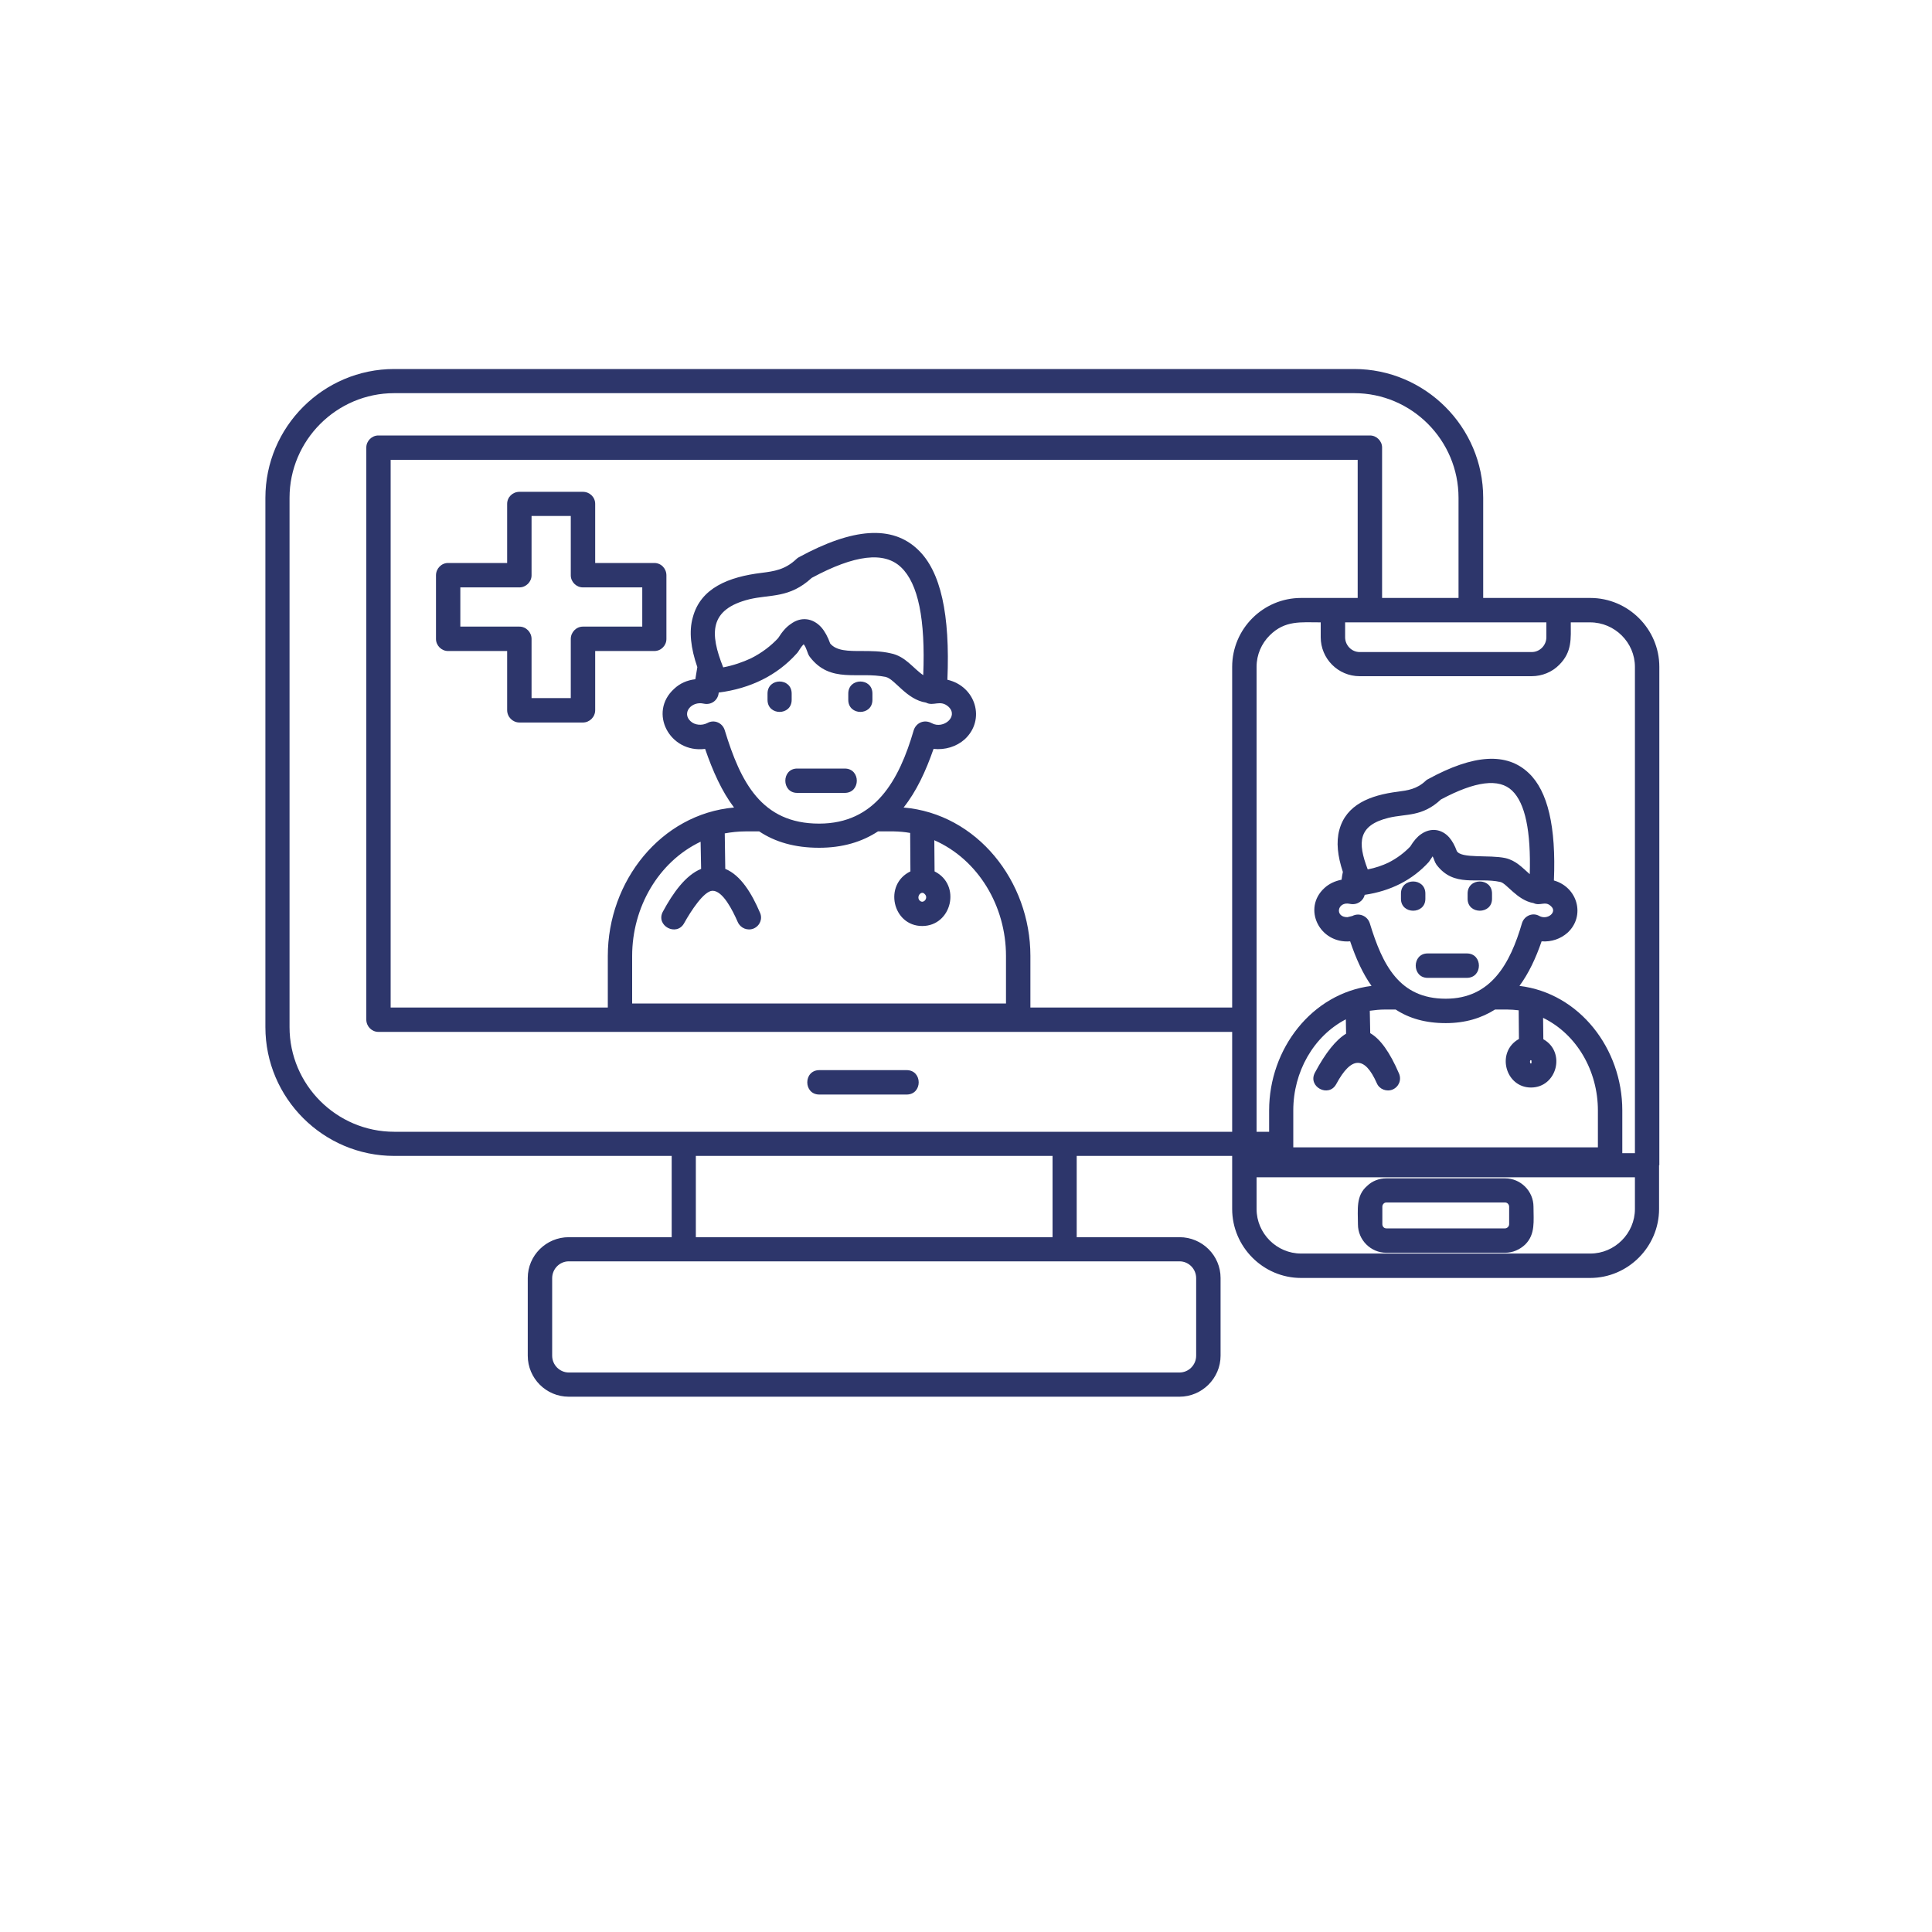 <svg xmlns="http://www.w3.org/2000/svg" xmlns:xlink="http://www.w3.org/1999/xlink" width="40" viewBox="0 0 30 30" height="40" preserveAspectRatio="xMidYMid meet"><defs><clipPath id="810414b714"><path d="M 0.484 0 L 29.516 0 L 29.516 29.031 L 0.484 29.031 Z M 0.484 0 "></path></clipPath><clipPath id="52a218dab4"><path d="M 4.121 5.727 L 25.895 5.727 L 25.895 21.695 L 4.121 21.695 Z M 4.121 5.727 "></path></clipPath><clipPath id="ebe8227675"><path d="M 13 20 L 14.453 20 L 14.453 21 L 13 21 Z M 13 20 "></path></clipPath><image width="657" id="b58d0aa39e" height="360" preserveAspectRatio="xMidYMid meet"></image><image width="657" id="47121d6f72" height="360" preserveAspectRatio="xMidYMid meet"></image><image width="700" id="be0b327cbb" height="700" preserveAspectRatio="xMidYMid meet"></image><image width="700" id="4f9a1bbae1" height="700" preserveAspectRatio="xMidYMid meet"></image></defs><g id="630b9ac68c"><g clip-rule="nonzero" clip-path="url(#810414b714)"><path style=" stroke:none;fill-rule:nonzero;fill:#ffffff;fill-opacity:1;" d="M 0.484 0 L 29.516 0 L 29.516 29.031 L 0.484 29.031 Z M 0.484 0 "></path><path style=" stroke:none;fill-rule:nonzero;fill:#ffffff;fill-opacity:1;" d="M 0.484 0 L 29.516 0 L 29.516 29.031 L 0.484 29.031 Z M 0.484 0 "></path></g><g clip-rule="nonzero" clip-path="url(#52a218dab4)"><path style=" stroke:none;fill-rule:nonzero;fill:#2d366b;fill-opacity:1;" d="M 22.168 15.184 C 21.922 15.184 21.922 14.805 22.168 14.805 L 22.777 14.805 C 23.027 14.805 23.027 15.184 22.777 15.184 Z M 22.789 13.875 C 22.789 13.625 23.168 13.625 23.168 13.875 L 23.168 13.957 C 23.168 14.203 22.789 14.203 22.789 13.957 Z M 21.754 13.875 C 21.754 13.625 22.133 13.625 22.133 13.875 L 22.133 13.957 C 22.133 14.203 21.754 14.203 21.754 13.957 Z M 22.375 12.414 C 22.082 12.688 21.836 12.633 21.562 12.699 C 21.086 12.816 21.078 13.082 21.238 13.5 C 21.359 13.477 21.469 13.438 21.559 13.395 C 21.699 13.324 21.809 13.238 21.898 13.145 C 21.953 13.055 22.008 12.992 22.066 12.953 C 22.215 12.848 22.387 12.871 22.504 13.004 C 22.551 13.059 22.59 13.129 22.621 13.215 C 22.691 13.336 23.121 13.27 23.375 13.324 C 23.543 13.363 23.637 13.473 23.754 13.574 C 23.773 12.906 23.684 12.473 23.48 12.277 C 23.277 12.082 22.91 12.129 22.375 12.414 Z M 21.707 12.293 C 21.859 12.273 22 12.254 22.137 12.125 C 22.148 12.113 22.16 12.105 22.176 12.098 C 22.883 11.711 23.398 11.68 23.738 12.004 C 24.035 12.285 24.164 12.84 24.129 13.672 C 24.5 13.777 24.621 14.227 24.34 14.484 C 24.234 14.578 24.09 14.629 23.938 14.617 C 23.848 14.879 23.738 15.113 23.594 15.309 C 24.527 15.422 25.191 16.285 25.191 17.242 L 25.191 17.906 L 25.387 17.906 L 25.387 10.355 C 25.387 9.977 25.074 9.664 24.691 9.664 L 24.391 9.664 C 24.391 9.918 24.414 10.121 24.211 10.324 C 24.102 10.434 23.949 10.5 23.781 10.5 L 21.113 10.5 C 20.777 10.5 20.508 10.227 20.508 9.895 L 20.508 9.664 C 20.199 9.664 19.953 9.629 19.715 9.867 C 19.59 9.992 19.512 10.164 19.512 10.355 L 19.512 17.574 L 19.707 17.574 L 19.707 17.242 C 19.707 16.289 20.367 15.426 21.297 15.309 C 21.16 15.117 21.055 14.883 20.965 14.617 C 20.488 14.656 20.219 14.105 20.566 13.789 C 20.637 13.723 20.73 13.68 20.832 13.66 C 20.836 13.621 20.844 13.578 20.852 13.539 C 20.77 13.293 20.746 13.074 20.797 12.887 C 20.902 12.496 21.27 12.348 21.707 12.293 Z M 23.812 14.023 C 23.559 13.98 23.395 13.715 23.297 13.695 C 22.945 13.617 22.578 13.789 22.305 13.426 C 22.273 13.379 22.273 13.348 22.246 13.297 L 22.188 13.383 C 21.934 13.664 21.594 13.836 21.191 13.895 C 21.168 13.992 21.07 14.059 20.961 14.035 C 20.766 13.992 20.719 14.242 20.922 14.242 L 21 14.223 C 21.105 14.168 21.234 14.223 21.27 14.336 C 21.469 14.988 21.73 15.508 22.449 15.508 C 23.152 15.508 23.449 14.965 23.633 14.336 C 23.668 14.219 23.801 14.164 23.902 14.223 C 24.031 14.293 24.188 14.16 24.082 14.07 C 23.992 13.984 23.918 14.074 23.812 14.023 Z M 23.215 15.676 C 23.004 15.809 22.754 15.887 22.449 15.887 C 22.133 15.887 21.879 15.812 21.672 15.676 L 21.504 15.676 C 21.426 15.676 21.348 15.684 21.27 15.695 L 21.277 16.043 C 21.434 16.133 21.582 16.34 21.723 16.668 C 21.766 16.766 21.723 16.875 21.625 16.918 C 21.531 16.957 21.418 16.914 21.379 16.82 C 21.191 16.395 20.984 16.398 20.75 16.832 C 20.633 17.051 20.301 16.875 20.418 16.656 C 20.582 16.348 20.746 16.145 20.902 16.051 L 20.898 15.828 C 20.395 16.09 20.082 16.645 20.082 17.242 L 20.082 17.816 L 24.812 17.816 L 24.812 17.242 C 24.812 16.633 24.488 16.062 23.961 15.805 L 23.965 16.137 C 24.32 16.336 24.176 16.887 23.773 16.887 C 23.371 16.887 23.227 16.332 23.586 16.133 L 23.582 15.688 C 23.461 15.672 23.34 15.676 23.215 15.676 Z M 23.781 16.469 C 23.75 16.434 23.75 16.539 23.781 16.508 Z M 21.527 18.297 L 23.371 18.297 C 23.613 18.297 23.812 18.496 23.812 18.738 C 23.812 18.961 23.844 19.164 23.684 19.324 C 23.602 19.402 23.492 19.453 23.371 19.453 L 21.527 19.453 C 21.285 19.453 21.086 19.254 21.086 19.012 C 21.086 18.781 21.051 18.566 21.23 18.414 C 21.305 18.34 21.414 18.297 21.527 18.297 Z M 23.371 18.672 L 21.527 18.672 C 21.492 18.672 21.465 18.703 21.465 18.738 L 21.465 19.008 C 21.465 19.047 21.492 19.074 21.527 19.074 L 23.371 19.074 C 23.387 19.074 23.402 19.066 23.414 19.055 C 23.426 19.043 23.434 19.027 23.434 19.008 L 23.434 18.738 C 23.434 18.703 23.406 18.672 23.371 18.672 Z M 25.762 18.094 L 25.762 18.773 C 25.762 19.359 25.281 19.844 24.691 19.844 L 20.203 19.844 C 19.613 19.844 19.133 19.359 19.133 18.773 L 19.133 17.949 L 16.719 17.949 L 16.719 19.211 L 18.316 19.211 C 18.668 19.211 18.953 19.496 18.953 19.844 L 18.953 21.051 C 18.953 21.402 18.664 21.688 18.316 21.688 L 8.832 21.688 C 8.48 21.688 8.195 21.402 8.195 21.051 L 8.195 19.844 C 8.195 19.496 8.48 19.211 8.832 19.211 L 10.43 19.211 L 10.43 17.949 L 6.121 17.949 C 5.02 17.949 4.121 17.051 4.121 15.949 L 4.121 7.73 C 4.121 6.629 5.02 5.73 6.121 5.73 L 21.027 5.73 C 22.129 5.73 23.031 6.629 23.031 7.73 L 23.031 9.285 L 24.695 9.285 C 25.281 9.285 25.766 9.766 25.766 10.355 L 25.766 18.094 Z M 25.387 18.773 L 25.387 18.281 L 19.512 18.281 L 19.512 18.773 C 19.512 19.152 19.824 19.465 20.203 19.465 L 24.695 19.465 C 25.074 19.465 25.387 19.152 25.387 18.773 Z M 20.887 9.664 L 20.887 9.895 C 20.887 10.02 20.988 10.125 21.113 10.125 L 23.785 10.125 C 23.91 10.125 24.012 10.02 24.012 9.895 L 24.012 9.664 Z M 20.203 9.285 L 21.082 9.285 L 21.082 7.141 L 6.066 7.141 L 6.066 15.645 L 9.438 15.645 L 9.438 14.844 C 9.438 13.684 10.262 12.641 11.398 12.539 C 11.211 12.293 11.07 11.98 10.949 11.629 C 10.398 11.699 10.062 11.062 10.469 10.695 C 10.555 10.613 10.668 10.562 10.797 10.547 L 10.828 10.359 C 10.727 10.066 10.695 9.805 10.758 9.586 C 10.879 9.129 11.316 8.957 11.828 8.895 C 12.016 8.871 12.191 8.848 12.367 8.68 C 12.379 8.668 12.391 8.66 12.406 8.652 C 13.246 8.195 13.855 8.152 14.254 8.535 C 14.609 8.871 14.754 9.543 14.711 10.555 C 15.152 10.656 15.309 11.176 14.98 11.48 C 14.852 11.594 14.676 11.648 14.496 11.629 C 14.375 11.977 14.23 12.289 14.031 12.539 C 15.172 12.637 16 13.684 16 14.844 L 16 15.645 L 19.133 15.645 L 19.133 10.355 C 19.133 9.766 19.613 9.285 20.203 9.285 Z M 21.461 9.285 L 22.648 9.285 L 22.648 7.73 C 22.648 6.836 21.922 6.105 21.027 6.105 L 6.121 6.105 C 5.227 6.105 4.496 6.836 4.496 7.73 L 4.496 15.949 C 4.496 16.844 5.227 17.574 6.121 17.574 L 19.133 17.574 L 19.133 16.023 L 5.875 16.023 C 5.773 16.023 5.688 15.938 5.688 15.832 L 5.688 6.949 C 5.688 6.848 5.773 6.762 5.875 6.762 L 21.273 6.762 C 21.375 6.762 21.461 6.848 21.461 6.949 Z M 12.379 12.312 C 12.133 12.312 12.133 11.934 12.379 11.934 L 13.117 11.934 C 13.367 11.934 13.367 12.312 13.117 12.312 Z M 13.172 10.77 C 13.172 10.52 13.547 10.52 13.547 10.77 L 13.547 10.867 C 13.547 11.117 13.172 11.117 13.172 10.867 Z M 11.918 10.77 C 11.918 10.52 12.293 10.52 12.293 10.77 L 12.293 10.867 C 12.293 11.117 11.918 11.117 11.918 10.867 Z M 12.605 8.973 C 12.258 9.293 11.965 9.227 11.637 9.305 C 11.008 9.461 11.02 9.836 11.23 10.363 C 11.391 10.332 11.535 10.281 11.66 10.223 C 11.832 10.137 11.973 10.027 12.082 9.91 C 12.148 9.805 12.211 9.734 12.281 9.688 C 12.441 9.57 12.625 9.598 12.754 9.742 C 12.809 9.805 12.855 9.891 12.891 9.992 C 12.988 10.109 13.176 10.109 13.379 10.109 C 13.523 10.109 13.68 10.109 13.832 10.145 C 14.062 10.191 14.18 10.379 14.336 10.484 C 14.371 9.617 14.258 9.062 13.992 8.809 C 13.73 8.559 13.273 8.613 12.605 8.973 Z M 14.379 10.91 C 14.074 10.863 13.895 10.543 13.754 10.512 C 13.328 10.422 12.895 10.621 12.574 10.199 C 12.531 10.141 12.535 10.078 12.48 10.004 C 12.426 10.055 12.406 10.113 12.371 10.148 C 12.066 10.488 11.652 10.691 11.16 10.754 C 11.152 10.871 11.047 10.953 10.926 10.926 C 10.738 10.883 10.582 11.07 10.723 11.199 C 10.789 11.262 10.902 11.27 10.984 11.227 C 11.09 11.168 11.219 11.223 11.254 11.34 C 11.5 12.145 11.824 12.789 12.719 12.789 C 13.59 12.789 13.961 12.117 14.188 11.34 C 14.223 11.227 14.348 11.164 14.469 11.23 C 14.648 11.328 14.891 11.125 14.727 10.973 C 14.598 10.859 14.496 10.973 14.379 10.91 Z M 12.48 9.992 C 12.477 9.988 12.48 9.992 12.484 9.992 Z M 13.633 12.91 C 13.383 13.074 13.082 13.164 12.719 13.164 C 12.34 13.164 12.035 13.074 11.789 12.91 L 11.574 12.91 C 11.465 12.91 11.355 12.922 11.254 12.941 L 11.262 13.492 C 11.504 13.59 11.676 13.879 11.801 14.172 C 11.844 14.266 11.801 14.375 11.703 14.418 C 11.609 14.457 11.5 14.414 11.457 14.32 C 11.375 14.133 11.223 13.828 11.062 13.832 C 10.93 13.836 10.727 14.148 10.625 14.332 C 10.508 14.551 10.176 14.375 10.293 14.156 C 10.449 13.867 10.645 13.59 10.887 13.492 L 10.879 13.07 C 10.223 13.383 9.816 14.09 9.816 14.844 L 9.816 15.582 L 15.621 15.582 L 15.621 14.844 C 15.621 14.07 15.191 13.348 14.508 13.047 L 14.512 13.531 C 14.93 13.738 14.781 14.379 14.32 14.379 C 13.859 14.379 13.715 13.734 14.137 13.531 L 14.133 12.934 C 13.957 12.902 13.805 12.91 13.633 12.91 Z M 14.359 13.883 C 14.305 13.82 14.223 13.926 14.281 13.984 C 14.34 14.043 14.422 13.941 14.359 13.883 Z M 8.066 7.637 L 9.051 7.637 C 9.156 7.637 9.242 7.719 9.242 7.824 L 9.242 8.742 L 10.16 8.742 C 10.266 8.742 10.348 8.828 10.348 8.934 L 10.348 9.922 C 10.348 10.023 10.266 10.109 10.16 10.109 L 9.242 10.109 L 9.242 11.027 C 9.242 11.133 9.156 11.219 9.051 11.219 L 8.066 11.219 C 7.961 11.219 7.875 11.133 7.875 11.027 L 7.875 10.109 L 6.957 10.109 C 6.855 10.109 6.77 10.023 6.77 9.922 L 6.77 8.934 C 6.77 8.828 6.855 8.742 6.957 8.742 L 7.875 8.742 L 7.875 7.824 C 7.875 7.719 7.961 7.637 8.066 7.637 Z M 8.863 8.012 L 8.254 8.012 L 8.254 8.934 C 8.254 9.035 8.168 9.121 8.066 9.121 L 7.148 9.121 L 7.148 9.73 L 8.066 9.73 C 8.168 9.73 8.254 9.816 8.254 9.922 L 8.254 10.84 L 8.863 10.84 L 8.863 9.922 C 8.863 9.816 8.949 9.73 9.051 9.73 L 9.973 9.73 L 9.973 9.121 L 9.051 9.121 C 8.949 9.121 8.863 9.035 8.863 8.934 Z M 12.723 16.996 C 12.473 16.996 12.473 16.617 12.723 16.617 L 14.078 16.617 C 14.328 16.617 14.328 16.996 14.078 16.996 Z M 16.344 17.949 L 10.805 17.949 L 10.805 19.211 L 16.344 19.211 Z M 8.832 21.312 L 18.316 21.312 C 18.457 21.312 18.574 21.195 18.574 21.051 L 18.574 19.848 C 18.574 19.703 18.457 19.586 18.316 19.586 L 8.832 19.586 C 8.691 19.586 8.574 19.703 8.574 19.848 L 8.574 21.051 C 8.574 21.195 8.691 21.312 8.832 21.312 Z M 8.832 21.312 "></path></g><g clip-rule="nonzero" clip-path="url(#ebe8227675)"><g mask="url(#316cdbd432)" transform="matrix(0.004,0,0,0.004,12.219,19.938)"><image width="657" height="360" preserveAspectRatio="xMidYMid meet"></image><mask id="316cdbd432"><g><image width="657" height="360" preserveAspectRatio="xMidYMid meet"></image></g></mask></g></g><g mask="url(#9e582985ee)" transform="matrix(0.005,0,0,0.005,6.762,7.591)"><image width="700" height="700" preserveAspectRatio="xMidYMid meet"></image><mask id="9e582985ee"><g><image width="700" height="700" preserveAspectRatio="xMidYMid meet"></image></g></mask></g></g></svg>